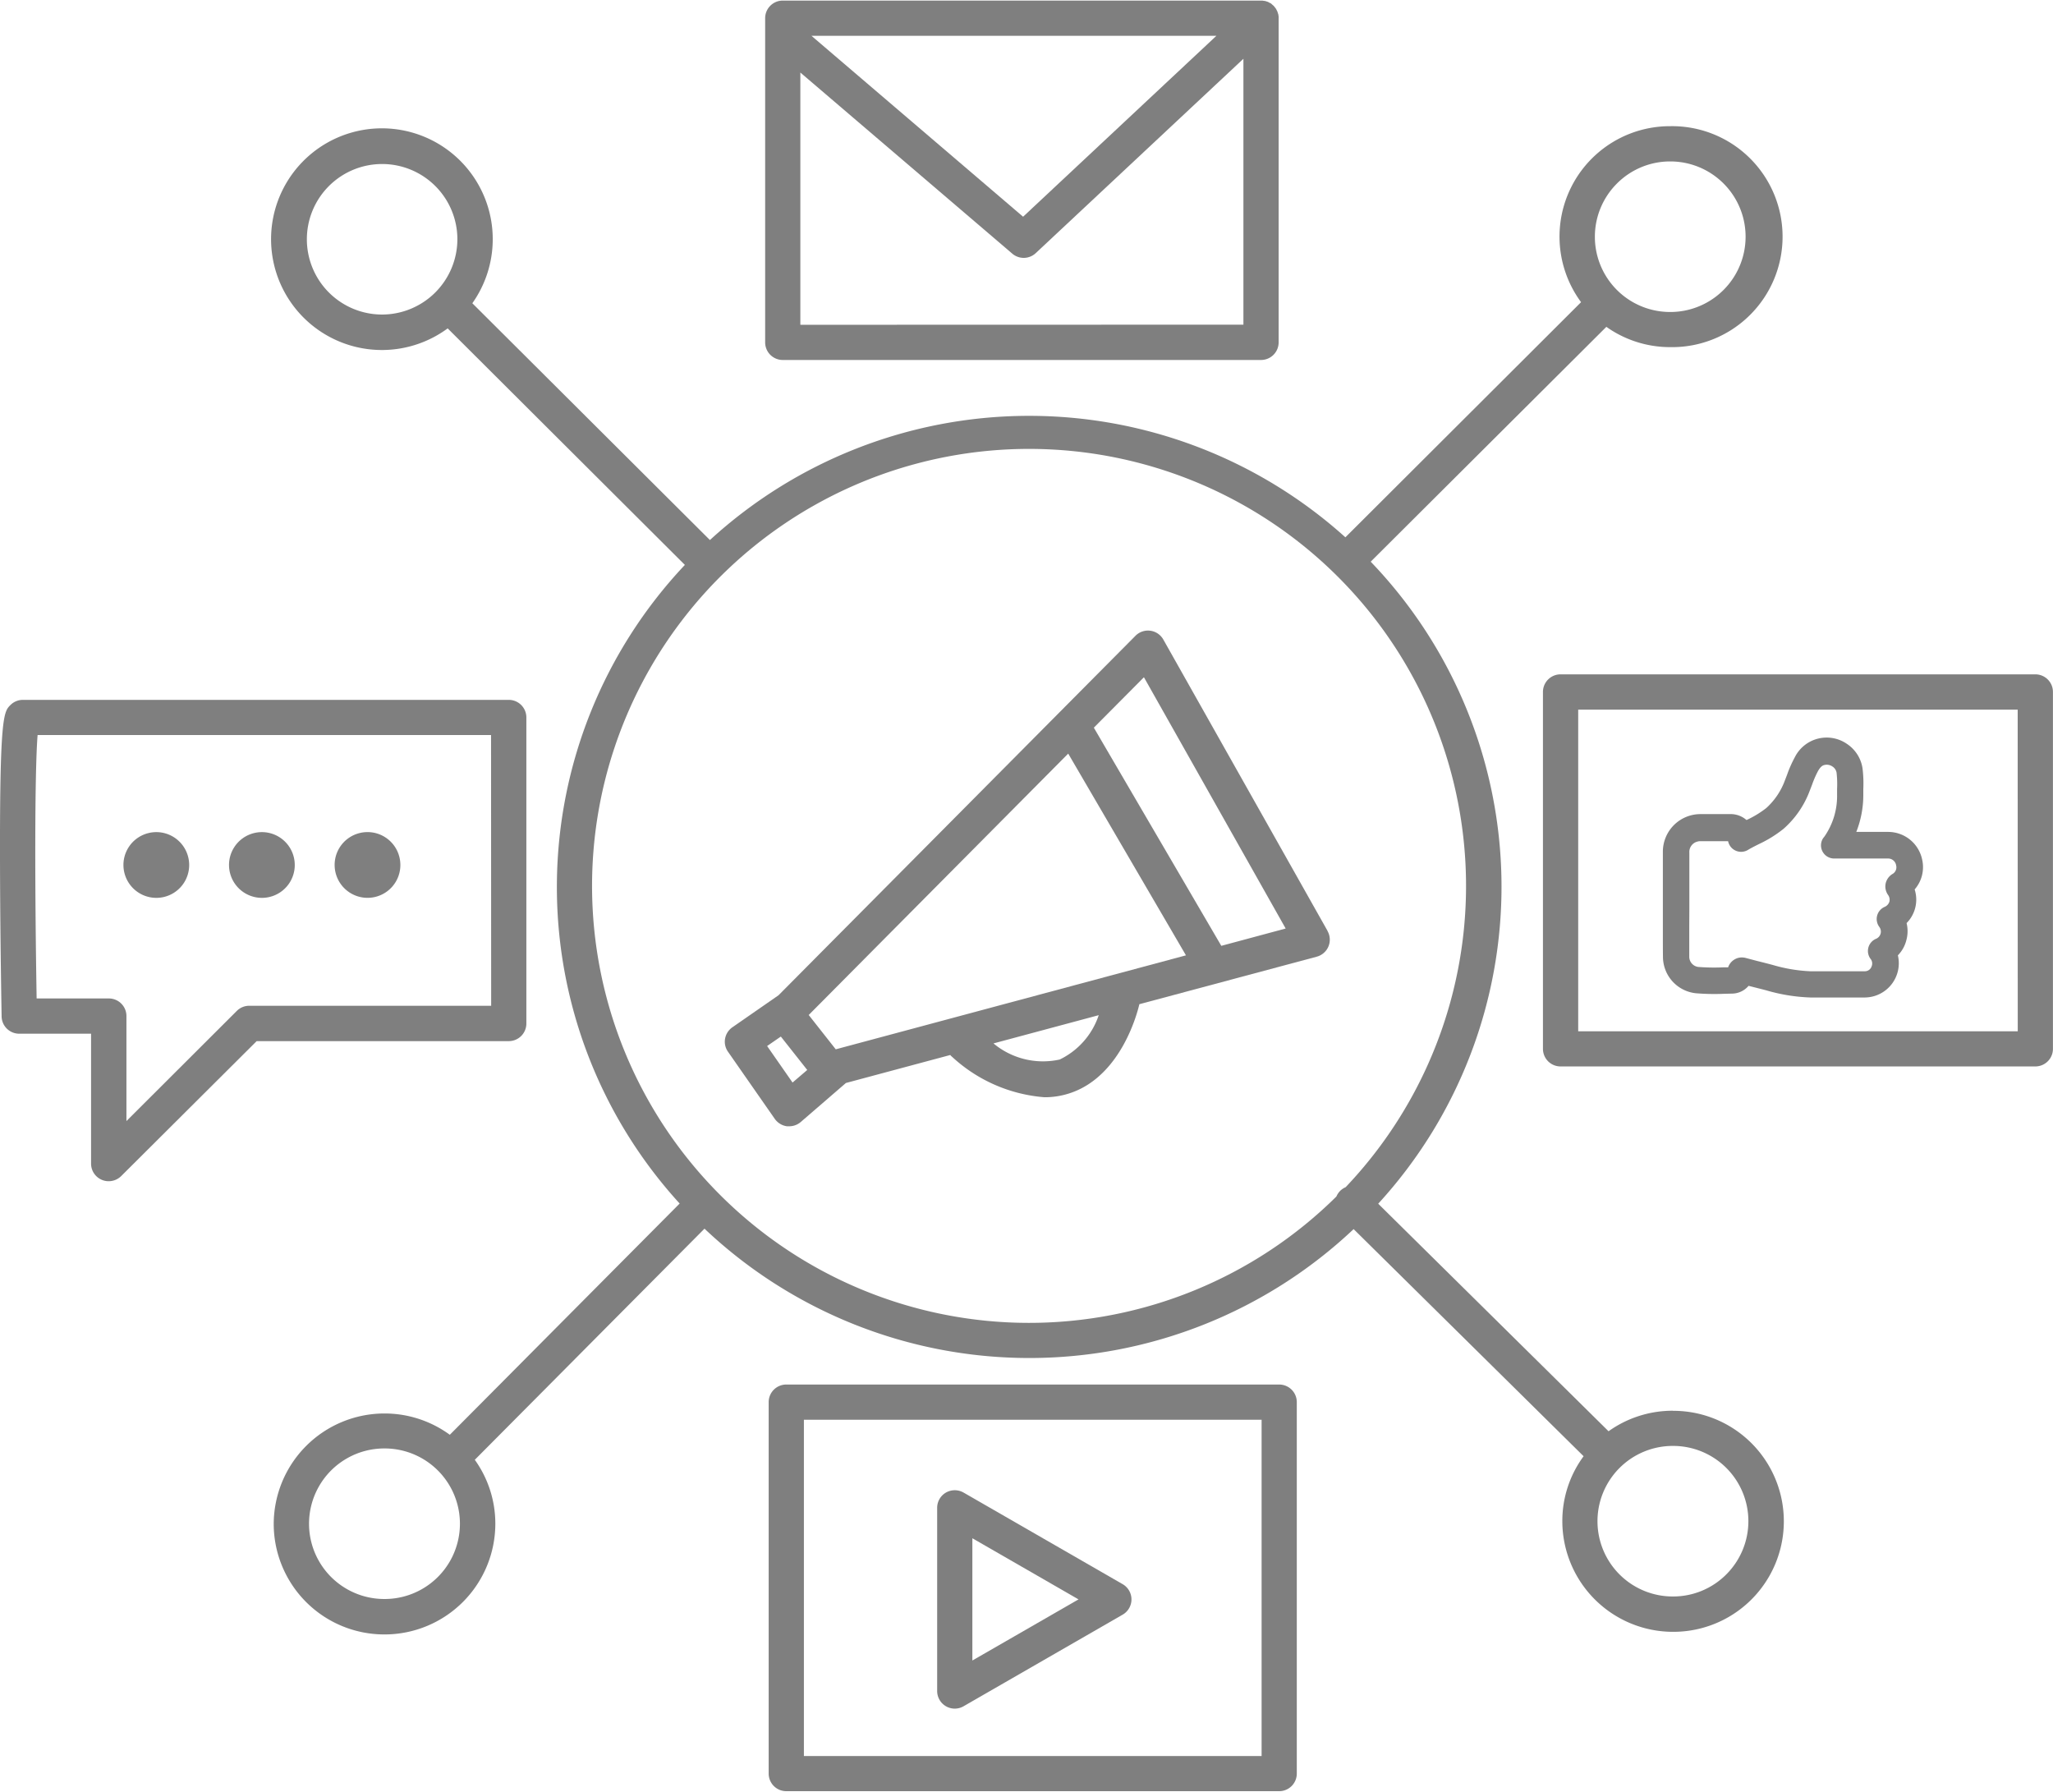 <?xml version="1.0" encoding="utf-8"?>
<svg xmlns="http://www.w3.org/2000/svg" xmlns:xlink="http://www.w3.org/1999/xlink" width="70" height="61.091" viewBox="0 0 70 61.091">
  <defs>
    <clipPath id="clip-path">
      <rect id="Rectangle_11" data-name="Rectangle 11" width="70" height="61.091" transform="translate(597 351)"/>
    </clipPath>
  </defs>
  <g id="Integrated_Digital_Social_Email_Campaigns" data-name="Integrated Digital_Social_Email Campaigns" transform="translate(-597 -351)" clip-path="url(#clip-path)">
    <path id="Path_77" data-name="Path 77" d="M55.06,47.158h-.018a3.759,3.759,0,0,0-2.177.7L45.011,40.1a15.995,15.995,0,0,0-.256-21.889l8.035-8.007a3.754,3.754,0,0,0,2.18.692h0a3.767,3.767,0,1,0,0-7.533h0a3.765,3.765,0,0,0-3.042,6L43.892,17.38a16.107,16.107,0,0,0-21.667.093L14.124,9.4a3.779,3.779,0,1,0-.841.857l8.088,8.064a16,16,0,0,0-.178,21.773l-7.837,7.884a3.764,3.764,0,0,0-2.226-.726h-.018a3.777,3.777,0,0,0-3.76,3.784,3.771,3.771,0,0,0,3.777,3.749h.018A3.777,3.777,0,0,0,14.908,51a3.734,3.734,0,0,0-.7-2.169l7.832-7.88a16.111,16.111,0,0,0,22.133.015l7.841,7.743a3.721,3.721,0,0,0-.725,2.239,3.777,3.777,0,0,0,3.777,3.748h.018a3.767,3.767,0,0,0-.02-7.535ZM53.152,5.317a2.559,2.559,0,0,1,1.819-.752h0a2.566,2.566,0,1,1,0,5.133h0a2.565,2.565,0,0,1-1.819-4.381ZM11.04,9.785A2.566,2.566,0,1,1,13.614,7.22,2.572,2.572,0,0,1,11.04,9.785Zm.1,43.792h-.012a2.566,2.566,0,1,1-.011-5.133h.012a2.566,2.566,0,1,1,.011,5.133ZM18.206,29.3A14.9,14.9,0,1,1,43.9,39.537a.611.611,0,0,0-.187.126.623.623,0,0,0-.128.192A14.9,14.9,0,0,1,18.206,29.3ZM56.888,52.73a2.556,2.556,0,0,1-1.816.761H55.06a2.566,2.566,0,0,1-.012-5.133h.012a2.565,2.565,0,0,1,1.828,4.372Z" transform="translate(598.981 351.939)" fill="#7f7f7f"/>
    <path id="Path_78" data-name="Path 78" d="M21.1,12.253H37.408a.6.6,0,0,0,.6-.6V.6a.4.4,0,0,0,0-.041A.528.528,0,0,0,38,.493c0-.018-.009-.036-.014-.054S37.974.4,37.967.38,37.95.344,37.941.326s-.017-.035-.027-.051a.456.456,0,0,0-.041-.053C37.864.212,37.857.2,37.848.188A.015.015,0,0,0,37.84.182a.493.493,0,0,0-.051-.045L37.75.1A.575.575,0,0,0,37.7.076c-.017-.009-.033-.02-.051-.029S37.613.037,37.6.031s-.039-.014-.06-.018l-.05-.006C37.464,0,37.441,0,37.417,0l-.009,0H21.1a.6.6,0,0,0-.6.6V11.649A.6.6,0,0,0,21.1,12.253Zm.6-1.2v-8.6l7.226,6.175a.6.6,0,0,0,.8-.018l7.081-6.626v9.065ZM22.078,1.2H35.887L29.295,7.369Z" transform="translate(602.589 351.02)" fill="#7f7f7f"/>
    <path id="Path_79" data-name="Path 79" d="M17.947,29.761V19.332a.6.6,0,0,0-.6-.6H.782a.6.6,0,0,0-.426.176c-.232.231-.372.371-.355,5.634.008,2.483.054,4.959.054,4.984a.6.6,0,0,0,.6.588h2.45v4.429a.6.6,0,0,0,.372.555.587.587,0,0,0,.23.045.607.607,0,0,0,.426-.176l4.618-4.6h8.592A.6.6,0,0,0,17.947,29.761Zm-1.2-.6H8.5a.6.6,0,0,0-.426.176L4.311,33.092v-3.58a.6.6,0,0,0-.6-.6H1.249c-.063-3.721-.069-7.7.033-8.981H16.743Z" transform="translate(597 356.129)" fill="#7f7f7f"/>
    <path id="Path_80" data-name="Path 80" d="M58.125,18.048H41.936a.6.6,0,0,0-.6.6V30.816a.6.6,0,0,0,.6.6H58.125a.6.6,0,0,0,.6-.6V18.648A.6.6,0,0,0,58.125,18.048Zm-.6,12.169H42.538V19.25H57.523Z" transform="translate(608.273 355.943)" fill="#7f7f7f"/>
    <path id="Path_81" data-name="Path 81" d="M38,37.073H21.193a.6.6,0,0,0-.6.6V50.337a.6.6,0,0,0,.6.6H38a.6.6,0,0,0,.6-.6V37.673A.6.6,0,0,0,38,37.073Zm-.6,12.666H21.794V38.274H37.4V49.739Z" transform="translate(602.616 361.131)" fill="#7f7f7f"/>
    <path id="Path_82" data-name="Path 82" d="M25.407,47.27a.6.6,0,0,0,.6,0l5.426-3.124a.6.6,0,0,0,0-1.038l-5.426-3.124a.607.607,0,0,0-.6,0,.6.6,0,0,0-.3.519V46.75A.6.6,0,0,0,25.407,47.27Zm.9-5.728,3.62,2.084-3.62,2.084Z" transform="translate(603.847 361.903)" fill="#7f7f7f"/>
    <path id="Path_83" data-name="Path 83" d="M39.97,27.117l-5.6-9.934a.6.6,0,0,0-.952-.128L21.249,29.309,19.677,30.4a.6.6,0,0,0-.25.387.593.593,0,0,0,.1.449l1.593,2.286a.609.609,0,0,0,.418.254.65.65,0,0,0,.075,0,.606.606,0,0,0,.394-.146L23.547,32.3l3.557-.954a.555.555,0,0,0,.074.072,5.233,5.233,0,0,0,3.139,1.368,2.724,2.724,0,0,0,.927-.159c1.7-.606,2.242-2.728,2.308-3.013L39.6,27.994a.6.6,0,0,0,.367-.876ZM23.2,31.152l-.922-1.17,8.848-8.912,4.015,6.878Zm-1.473,1.133-.867-1.245.468-.323.9,1.139Zm9.113-.786a2.635,2.635,0,0,1-2.262-.548l3.589-.963A2.588,2.588,0,0,1,30.837,31.5Zm5.506-3.875L32,20.186l1.708-1.719,4.833,8.567Z" transform="translate(602.296 355.623)" fill="#7f7f7f"/>
    <path id="Path_84" data-name="Path 84" d="M44.552,27.217a1.253,1.253,0,0,0,1.126,1.239,7.8,7.8,0,0,0,.969.018l.26-.006a.75.75,0,0,0,.564-.265l.077.019c.173.044.346.087.518.132a6.061,6.061,0,0,0,1.506.246c.295,0,.59,0,.885,0h.987a1.168,1.168,0,0,0,1.118-1.437,1.128,1.128,0,0,0,.289-.518,1.153,1.153,0,0,0,.008-.581,1.138,1.138,0,0,0,.275-1.148,1.153,1.153,0,0,0,.257-1.011,1.185,1.185,0,0,0-1.159-.95h-.015c-.358,0-.715,0-1.073,0a3.427,3.427,0,0,0,.239-1.265c0-.065,0-.131,0-.2a4.23,4.23,0,0,0-.026-.7,1.217,1.217,0,0,0-.537-.839,1.214,1.214,0,0,0-1.774.462,4.013,4.013,0,0,0-.259.585c-.023.06-.045.119-.069.179a2.381,2.381,0,0,1-.645.966,3.459,3.459,0,0,1-.667.405l-.008,0a.815.815,0,0,0-.563-.2H45.834a1.282,1.282,0,0,0-1.285,1.295c0,.63,0,1.262,0,1.892v.9C44.549,26.711,44.549,26.963,44.552,27.217Zm.9-1.659V23.667a.365.365,0,0,1,.283-.384.32.32,0,0,1,.1-.012h.938a.452.452,0,0,0,.673.3c.119-.071.244-.134.376-.2a4.155,4.155,0,0,0,.841-.521,3.24,3.24,0,0,0,.9-1.316c.026-.065.05-.129.075-.194a3.433,3.433,0,0,1,.2-.459c.089-.156.156-.192.217-.207a.34.34,0,0,1,.274.05.312.312,0,0,1,.143.215,3.475,3.475,0,0,1,.017.552c0,.071,0,.141,0,.21a2.416,2.416,0,0,1-.436,1.418A.718.718,0,0,0,50,23.19a.449.449,0,0,0,.391.672H51c.409,0,.819,0,1.229,0h0a.277.277,0,0,1,.275.242.259.259,0,0,1-.12.282h0a.506.506,0,0,0-.238.323.5.5,0,0,0,.081.395.276.276,0,0,1,.044.234.289.289,0,0,1-.167.176.451.451,0,0,0-.175.68.266.266,0,0,1-.116.407.45.45,0,0,0-.187.677.251.251,0,0,1,.042.257.242.242,0,0,1-.232.171h-.155c-.56,0-1.139,0-1.706,0a5.362,5.362,0,0,1-1.283-.216q-.264-.07-.528-.135l-.378-.1a.566.566,0,0,0-.144-.02.477.477,0,0,0-.268.08.492.492,0,0,0-.2.257c-.051,0-.1,0-.155,0a7.068,7.068,0,0,1-.859-.013.351.351,0,0,1-.311-.356c0-.249,0-.5,0-.746v-.32Z" transform="translate(609.149 356.408)" fill="#7f7f7f"/>
    <path id="Path_85" data-name="Path 85" d="M2.242,1.118A1.121,1.121,0,1,1,1.121,0,1.119,1.119,0,0,1,2.242,1.118Z" transform="matrix(0.973, -0.229, 0.23, 0.973, 600.981, 379.657)" fill="#7f7f7f"/>
    <path id="Path_86" data-name="Path 86" d="M2.242,1.118A1.121,1.121,0,1,1,1.121,0,1.119,1.119,0,0,1,2.242,1.118Z" transform="matrix(0.973, -0.229, 0.23, 0.973, 604.581, 379.657)" fill="#7f7f7f"/>
    <path id="Path_87" data-name="Path 87" d="M2.242,1.118A1.121,1.121,0,1,1,1.121,0,1.119,1.119,0,0,1,2.242,1.118Z" transform="matrix(0.973, -0.229, 0.23, 0.973, 608.182, 379.656)" fill="#7f7f7f"/>
  </g>
</svg>
